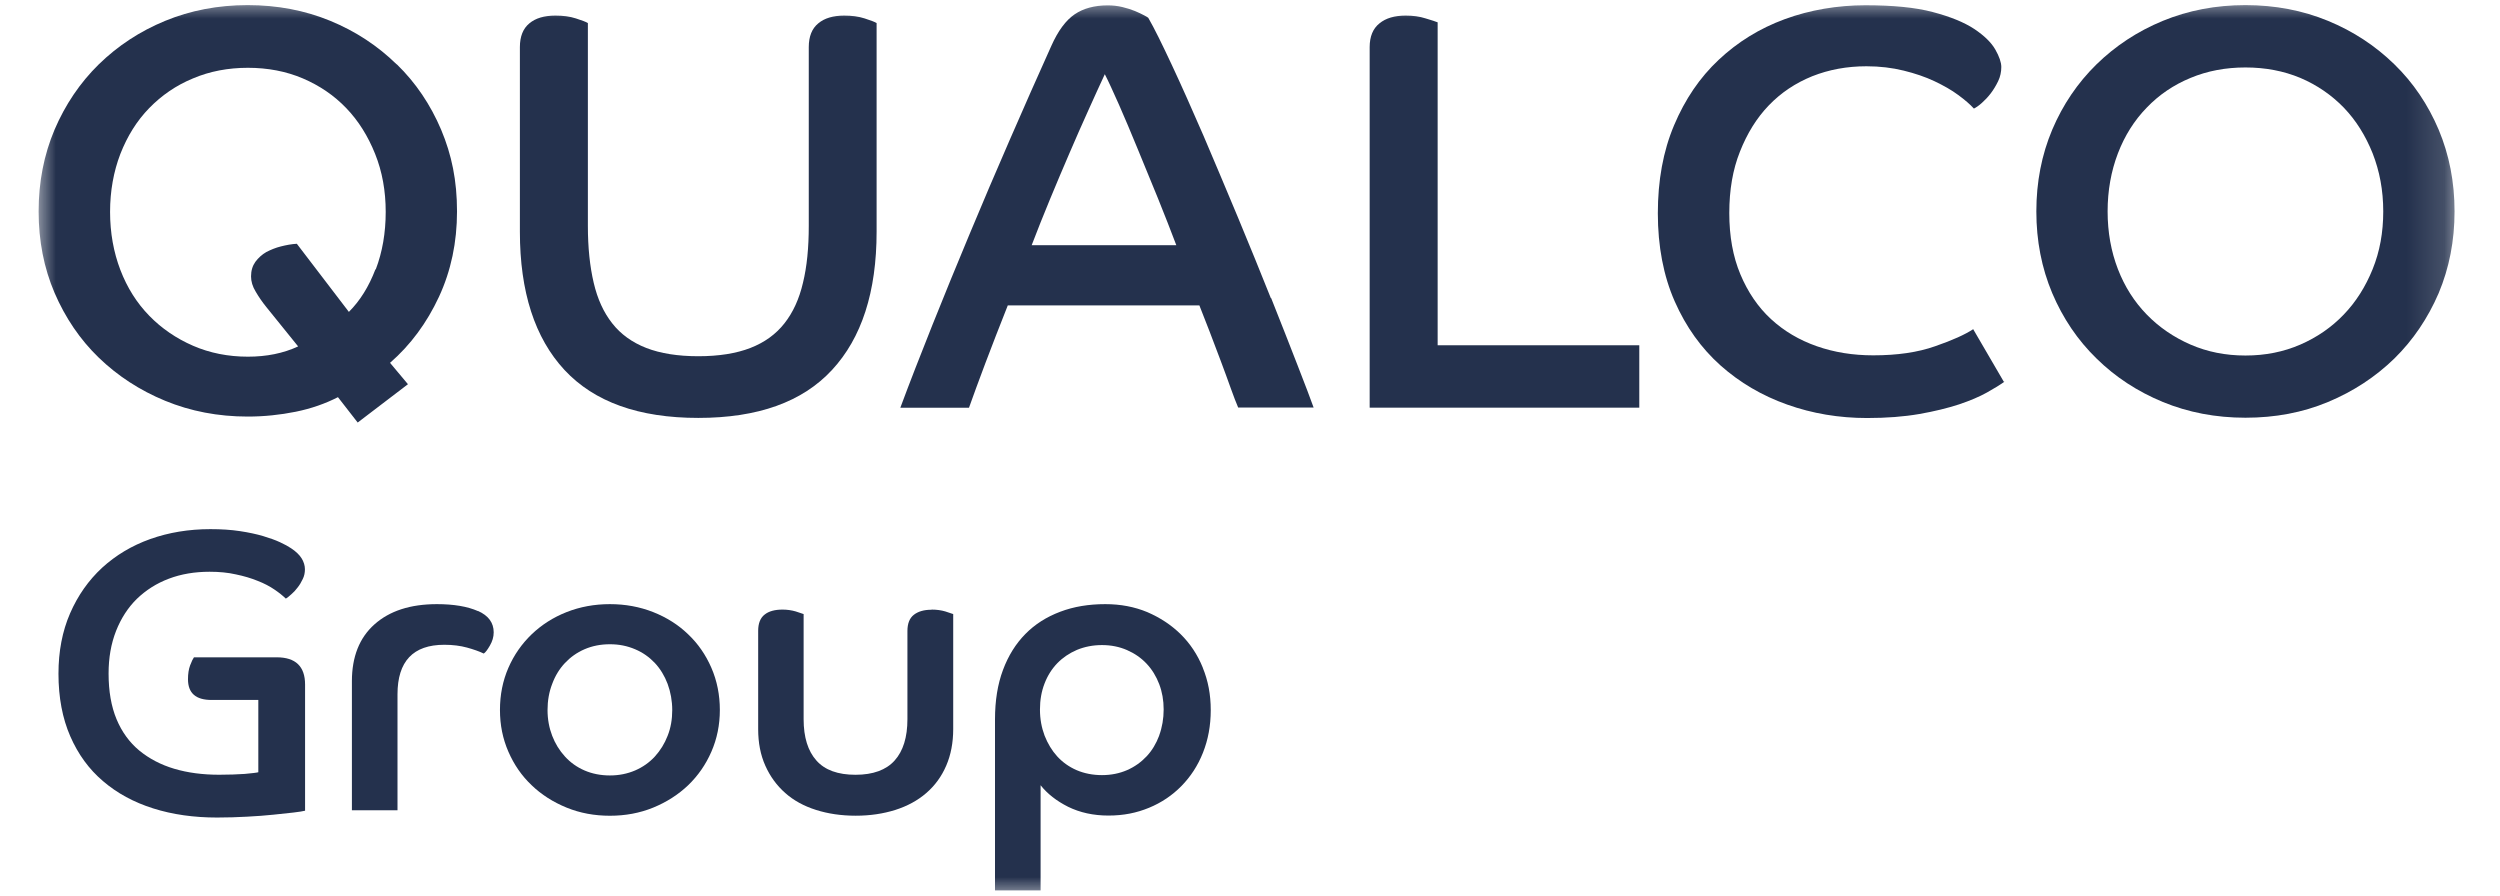 <svg width="67" height="24" viewBox="0 0 67 24" fill="none" xmlns="http://www.w3.org/2000/svg">
<mask id="mask0_5907_427" style="mask-type:luminance" maskUnits="userSpaceOnUse" x="0" y="0" width="66" height="24">
<path d="M65.852 0H0.963V24H65.852V0Z" fill="white"/>
</mask>
<g mask="url(#mask0_5907_427)">
<path d="M3.665 16.052C3.91 15.816 4.194 15.634 4.523 15.51C4.852 15.385 5.216 15.323 5.616 15.323C5.874 15.323 6.11 15.345 6.323 15.394C6.536 15.438 6.732 15.496 6.905 15.567C7.079 15.634 7.23 15.714 7.354 15.799C7.479 15.883 7.581 15.967 7.661 16.043C7.705 16.016 7.754 15.976 7.812 15.923C7.87 15.874 7.923 15.816 7.976 15.745C8.03 15.678 8.074 15.603 8.114 15.518C8.154 15.438 8.172 15.35 8.172 15.256C8.172 15.159 8.141 15.056 8.083 14.963C8.021 14.865 7.927 14.776 7.799 14.692C7.727 14.643 7.63 14.59 7.505 14.532C7.381 14.474 7.23 14.421 7.052 14.367C6.874 14.314 6.665 14.27 6.43 14.234C6.194 14.198 5.932 14.181 5.638 14.181C5.061 14.181 4.523 14.27 4.025 14.447C3.527 14.625 3.101 14.883 2.736 15.216C2.372 15.554 2.087 15.958 1.878 16.438C1.67 16.918 1.567 17.456 1.567 18.056C1.567 18.692 1.674 19.252 1.883 19.732C2.092 20.212 2.385 20.616 2.763 20.936C3.136 21.256 3.585 21.501 4.105 21.665C4.625 21.83 5.198 21.91 5.816 21.91C6.096 21.91 6.363 21.901 6.621 21.887C6.878 21.874 7.11 21.856 7.323 21.834C7.532 21.812 7.714 21.794 7.865 21.776C8.016 21.759 8.118 21.741 8.176 21.727V18.345C8.176 17.861 7.923 17.616 7.416 17.616H5.198C5.172 17.652 5.136 17.723 5.096 17.83C5.056 17.936 5.038 18.061 5.038 18.203C5.038 18.576 5.247 18.759 5.67 18.759H6.923V20.696C6.874 20.71 6.75 20.723 6.558 20.741C6.367 20.754 6.136 20.763 5.874 20.763C5.43 20.763 5.03 20.71 4.67 20.603C4.31 20.496 3.998 20.332 3.732 20.114C3.47 19.896 3.265 19.616 3.123 19.274C2.981 18.932 2.91 18.523 2.91 18.052C2.91 17.63 2.976 17.252 3.11 16.91C3.243 16.572 3.43 16.283 3.67 16.047L3.665 16.052Z" fill="#24314D"/>
<path d="M12.809 16.377C12.529 16.253 12.16 16.191 11.711 16.191C10.996 16.191 10.44 16.373 10.036 16.733C9.631 17.093 9.431 17.604 9.431 18.257V21.715H10.653V18.608C10.653 17.724 11.071 17.28 11.907 17.28C12.133 17.28 12.338 17.306 12.516 17.355C12.693 17.404 12.845 17.457 12.964 17.515C13.009 17.488 13.062 17.417 13.129 17.302C13.196 17.186 13.231 17.071 13.231 16.946C13.231 16.689 13.089 16.497 12.809 16.373V16.377Z" fill="#24314D"/>
<path d="M18.443 17C18.181 16.746 17.865 16.546 17.505 16.404C17.145 16.262 16.759 16.191 16.345 16.191C15.932 16.191 15.545 16.262 15.185 16.404C14.825 16.546 14.514 16.746 14.248 17C13.985 17.253 13.776 17.551 13.625 17.897C13.474 18.244 13.399 18.622 13.399 19.026C13.399 19.431 13.474 19.8 13.625 20.146C13.776 20.493 13.981 20.791 14.248 21.044C14.51 21.297 14.825 21.497 15.185 21.644C15.545 21.791 15.932 21.862 16.345 21.862C16.759 21.862 17.145 21.791 17.505 21.644C17.865 21.497 18.176 21.297 18.443 21.044C18.705 20.791 18.914 20.493 19.065 20.146C19.216 19.8 19.292 19.426 19.292 19.026C19.292 18.626 19.216 18.244 19.065 17.897C18.914 17.551 18.71 17.253 18.443 17ZM17.892 19.72C17.812 19.928 17.696 20.115 17.55 20.275C17.403 20.435 17.225 20.56 17.021 20.648C16.812 20.737 16.59 20.782 16.345 20.782C16.101 20.782 15.87 20.737 15.665 20.648C15.461 20.56 15.287 20.435 15.141 20.275C14.994 20.115 14.879 19.928 14.799 19.72C14.719 19.511 14.674 19.28 14.674 19.031C14.674 18.782 14.714 18.546 14.799 18.328C14.879 18.111 14.994 17.924 15.141 17.768C15.287 17.613 15.461 17.488 15.665 17.4C15.87 17.311 16.096 17.266 16.345 17.266C16.594 17.266 16.812 17.311 17.021 17.4C17.23 17.488 17.403 17.613 17.55 17.768C17.696 17.924 17.812 18.115 17.892 18.328C17.972 18.546 18.016 18.782 18.016 19.031C18.016 19.28 17.976 19.511 17.892 19.72Z" fill="#24314D"/>
<path d="M24.964 16.341C24.764 16.341 24.608 16.386 24.493 16.475C24.377 16.564 24.319 16.71 24.319 16.91V19.275C24.319 19.759 24.204 20.128 23.977 20.381C23.75 20.635 23.399 20.764 22.928 20.764C22.457 20.764 22.106 20.639 21.879 20.381C21.653 20.128 21.537 19.759 21.537 19.275V16.457C21.502 16.444 21.43 16.421 21.324 16.386C21.217 16.355 21.097 16.337 20.973 16.337C20.764 16.337 20.604 16.381 20.493 16.47C20.377 16.559 20.319 16.706 20.319 16.906V19.541C20.319 19.906 20.381 20.23 20.51 20.519C20.639 20.808 20.817 21.052 21.044 21.252C21.27 21.453 21.546 21.604 21.87 21.706C22.19 21.808 22.546 21.861 22.933 21.861C23.319 21.861 23.67 21.808 23.995 21.706C24.315 21.604 24.595 21.453 24.826 21.252C25.057 21.052 25.235 20.808 25.359 20.519C25.484 20.23 25.546 19.901 25.546 19.541V16.457C25.51 16.444 25.439 16.421 25.333 16.386C25.226 16.355 25.106 16.337 24.968 16.337L24.964 16.341Z" fill="#24314D"/>
<path d="M32.235 17.893C32.093 17.542 31.893 17.244 31.64 16.995C31.386 16.746 31.088 16.551 30.746 16.404C30.404 16.262 30.031 16.191 29.622 16.191C29.177 16.191 28.777 16.257 28.413 16.395C28.048 16.533 27.737 16.729 27.48 16.991C27.222 17.253 27.022 17.573 26.88 17.955C26.737 18.337 26.666 18.777 26.666 19.28V23.862H27.888V21.044C28.066 21.271 28.315 21.466 28.626 21.622C28.942 21.777 29.302 21.857 29.706 21.857C30.111 21.857 30.462 21.786 30.795 21.648C31.128 21.511 31.417 21.315 31.662 21.066C31.906 20.817 32.102 20.52 32.239 20.173C32.377 19.826 32.448 19.448 32.448 19.031C32.448 18.613 32.377 18.244 32.235 17.897V17.893ZM31.066 19.715C30.986 19.928 30.875 20.115 30.728 20.271C30.582 20.426 30.408 20.551 30.204 20.64C30 20.728 29.777 20.773 29.533 20.773C29.288 20.773 29.057 20.728 28.853 20.64C28.648 20.551 28.475 20.426 28.333 20.271C28.191 20.115 28.079 19.928 27.995 19.715C27.915 19.502 27.871 19.271 27.871 19.017C27.871 18.764 27.911 18.529 27.995 18.315C28.075 18.106 28.191 17.924 28.337 17.773C28.484 17.622 28.657 17.506 28.862 17.417C29.066 17.333 29.288 17.288 29.533 17.288C29.777 17.288 30 17.333 30.204 17.422C30.408 17.511 30.582 17.631 30.728 17.786C30.875 17.942 30.986 18.124 31.066 18.333C31.146 18.542 31.186 18.768 31.186 19.013C31.186 19.257 31.146 19.493 31.066 19.711V19.715Z" fill="#24314D"/>
<path d="M22.626 0.418C22.329 0.418 22.098 0.485 21.929 0.627C21.76 0.765 21.675 0.978 21.675 1.263V6.054C21.675 6.636 21.626 7.143 21.52 7.578C21.418 8.014 21.253 8.374 21.022 8.667C20.791 8.96 20.489 9.178 20.111 9.325C19.733 9.472 19.266 9.547 18.715 9.547C18.164 9.547 17.698 9.472 17.32 9.325C16.942 9.178 16.635 8.956 16.409 8.667C16.177 8.374 16.013 8.014 15.911 7.578C15.809 7.143 15.755 6.636 15.755 6.054V0.618C15.706 0.587 15.6 0.547 15.435 0.494C15.271 0.44 15.089 0.418 14.884 0.418C14.586 0.418 14.355 0.485 14.186 0.627C14.018 0.765 13.933 0.978 13.933 1.263V6.209C13.933 7.823 14.333 9.058 15.129 9.916C15.929 10.774 17.12 11.2 18.715 11.2C20.311 11.2 21.502 10.774 22.297 9.916C23.093 9.058 23.493 7.823 23.493 6.209V0.618C23.444 0.587 23.337 0.547 23.173 0.494C23.009 0.44 22.826 0.418 22.622 0.418H22.626Z" fill="#24314D"/>
<path d="M52.883 8.821C52.67 8.963 52.328 9.118 51.865 9.278C51.399 9.443 50.848 9.523 50.203 9.523C49.661 9.523 49.159 9.443 48.688 9.278C48.221 9.114 47.812 8.874 47.461 8.55C47.114 8.229 46.843 7.83 46.643 7.354C46.443 6.878 46.345 6.332 46.345 5.71C46.345 5.087 46.439 4.545 46.63 4.065C46.821 3.581 47.074 3.167 47.403 2.825C47.732 2.483 48.119 2.225 48.568 2.043C49.016 1.865 49.501 1.776 50.021 1.776C50.377 1.776 50.71 1.816 51.017 1.892C51.323 1.967 51.599 2.061 51.843 2.176C52.087 2.292 52.301 2.412 52.479 2.545C52.661 2.678 52.799 2.798 52.901 2.91C52.963 2.878 53.035 2.83 53.114 2.758C53.194 2.687 53.275 2.603 53.35 2.505C53.425 2.407 53.492 2.296 53.55 2.176C53.608 2.056 53.635 1.927 53.635 1.794C53.635 1.674 53.581 1.514 53.474 1.327C53.368 1.141 53.177 0.954 52.91 0.776C52.639 0.598 52.27 0.447 51.799 0.323C51.328 0.198 50.728 0.141 49.99 0.141C49.252 0.141 48.505 0.265 47.83 0.514C47.154 0.763 46.568 1.127 46.061 1.603C45.554 2.078 45.159 2.661 44.865 3.358C44.572 4.052 44.43 4.838 44.43 5.718C44.43 6.598 44.581 7.394 44.883 8.078C45.185 8.763 45.594 9.332 46.11 9.794C46.625 10.252 47.221 10.603 47.897 10.843C48.572 11.083 49.283 11.203 50.039 11.203C50.559 11.203 51.025 11.167 51.434 11.096C51.843 11.025 52.199 10.936 52.501 10.838C52.803 10.736 53.052 10.63 53.252 10.518C53.452 10.407 53.608 10.309 53.719 10.229H53.701L52.888 8.834L52.883 8.821Z" fill="#24314D"/>
<path d="M10.63 1.724C10.124 1.23 9.533 0.839 8.853 0.559C8.173 0.279 7.435 0.137 6.639 0.137C5.844 0.137 5.106 0.279 4.426 0.559C3.746 0.839 3.155 1.23 2.648 1.724C2.142 2.221 1.75 2.804 1.462 3.475C1.177 4.15 1.035 4.879 1.035 5.666C1.035 6.453 1.177 7.181 1.462 7.848C1.75 8.515 2.142 9.097 2.648 9.586C3.155 10.075 3.746 10.461 4.426 10.741C5.106 11.021 5.844 11.164 6.639 11.164C7.079 11.164 7.506 11.119 7.924 11.035C8.342 10.95 8.719 10.817 9.057 10.644L9.586 11.324L10.933 10.297L10.453 9.724C11.004 9.244 11.439 8.653 11.764 7.955C12.088 7.257 12.248 6.492 12.248 5.666C12.248 4.839 12.106 4.15 11.822 3.475C11.537 2.804 11.142 2.217 10.635 1.724H10.63ZM10.062 7.217C9.884 7.684 9.648 8.061 9.35 8.359L7.955 6.533C7.813 6.541 7.67 6.568 7.528 6.604C7.386 6.639 7.257 6.693 7.137 6.755C7.022 6.821 6.924 6.91 6.844 7.017C6.768 7.124 6.728 7.253 6.728 7.408C6.728 7.541 6.768 7.679 6.853 7.817C6.933 7.955 7.03 8.097 7.146 8.239L7.99 9.284C7.59 9.47 7.142 9.559 6.644 9.559C6.115 9.559 5.622 9.461 5.173 9.266C4.724 9.07 4.333 8.804 3.999 8.461C3.666 8.119 3.408 7.71 3.226 7.235C3.044 6.759 2.95 6.239 2.95 5.679C2.95 5.119 3.044 4.599 3.226 4.124C3.413 3.648 3.666 3.239 3.999 2.897C4.333 2.555 4.719 2.288 5.173 2.101C5.622 1.91 6.115 1.817 6.644 1.817C7.173 1.817 7.666 1.91 8.115 2.101C8.564 2.293 8.95 2.555 9.279 2.897C9.608 3.239 9.862 3.648 10.053 4.124C10.244 4.599 10.337 5.119 10.337 5.679C10.337 6.239 10.248 6.755 10.07 7.221L10.062 7.217Z" fill="#24314D"/>
<path d="M38.533 0.6C38.48 0.578 38.373 0.543 38.209 0.494C38.044 0.44 37.867 0.418 37.671 0.418C37.373 0.418 37.142 0.485 36.969 0.627C36.796 0.765 36.707 0.978 36.707 1.263V10.925H43.933V9.254H38.529V0.6H38.533Z" fill="#24314D"/>
<path d="M34.058 7.989C33.787 7.309 33.494 6.589 33.178 5.829C32.863 5.069 32.551 4.34 32.254 3.638C31.951 2.94 31.671 2.309 31.409 1.749C31.147 1.189 30.938 0.762 30.774 0.478C30.765 0.469 30.725 0.442 30.663 0.411C30.596 0.376 30.516 0.336 30.418 0.296C30.32 0.256 30.209 0.22 30.08 0.189C29.951 0.158 29.823 0.144 29.689 0.144C29.329 0.144 29.036 0.224 28.8 0.384C28.565 0.544 28.356 0.824 28.174 1.233C27.805 2.051 27.436 2.887 27.063 3.744C26.689 4.602 26.329 5.447 25.983 6.278C25.636 7.109 25.303 7.922 24.987 8.713C24.672 9.504 24.383 10.242 24.129 10.927H25.969C26.08 10.611 26.227 10.216 26.405 9.74C26.583 9.264 26.787 8.749 27.009 8.184H32.143C32.223 8.389 32.316 8.624 32.418 8.887C32.52 9.153 32.618 9.416 32.716 9.673C32.814 9.936 32.903 10.175 32.983 10.402C33.063 10.624 33.129 10.798 33.183 10.922H35.205C35.125 10.7 34.983 10.322 34.778 9.798C34.574 9.273 34.338 8.669 34.067 7.989H34.058ZM27.649 6.571C27.8 6.171 27.965 5.767 28.138 5.344C28.311 4.927 28.485 4.513 28.658 4.113C28.831 3.709 29 3.327 29.165 2.962C29.325 2.602 29.476 2.278 29.609 1.989C29.703 2.171 29.827 2.442 29.987 2.802C30.143 3.158 30.311 3.553 30.489 3.989C30.667 4.424 30.849 4.864 31.036 5.322C31.218 5.776 31.383 6.193 31.525 6.571H27.649Z" fill="#24314D"/>
<path d="M64.169 1.724C63.662 1.23 63.071 0.839 62.391 0.559C61.711 0.279 60.974 0.137 60.178 0.137C59.382 0.137 58.645 0.279 57.964 0.559C57.285 0.839 56.693 1.23 56.187 1.724C55.68 2.221 55.285 2.804 55 3.475C54.716 4.15 54.574 4.879 54.574 5.666C54.574 6.453 54.716 7.181 55 7.857C55.285 8.528 55.68 9.115 56.187 9.608C56.693 10.106 57.285 10.492 57.964 10.773C58.645 11.053 59.382 11.195 60.178 11.195C60.974 11.195 61.711 11.057 62.391 10.773C63.067 10.492 63.662 10.101 64.169 9.608C64.671 9.115 65.067 8.528 65.356 7.857C65.64 7.181 65.782 6.453 65.782 5.666C65.782 4.879 65.64 4.15 65.356 3.475C65.071 2.804 64.676 2.217 64.169 1.724ZM63.587 7.213C63.396 7.684 63.142 8.088 62.813 8.43C62.484 8.773 62.098 9.039 61.649 9.235C61.2 9.43 60.711 9.528 60.178 9.528C59.644 9.528 59.156 9.43 58.707 9.235C58.258 9.039 57.867 8.773 57.533 8.43C57.2 8.088 56.942 7.684 56.76 7.213C56.578 6.741 56.484 6.226 56.484 5.666C56.484 5.106 56.578 4.586 56.76 4.11C56.942 3.635 57.2 3.226 57.533 2.884C57.862 2.541 58.253 2.275 58.707 2.088C59.156 1.901 59.644 1.808 60.178 1.808C60.711 1.808 61.2 1.901 61.649 2.088C62.098 2.279 62.484 2.546 62.813 2.884C63.142 3.226 63.396 3.635 63.587 4.11C63.773 4.586 63.871 5.101 63.871 5.666C63.871 6.23 63.778 6.741 63.587 7.213Z" fill="#24314D"/>
</g>
</svg>
